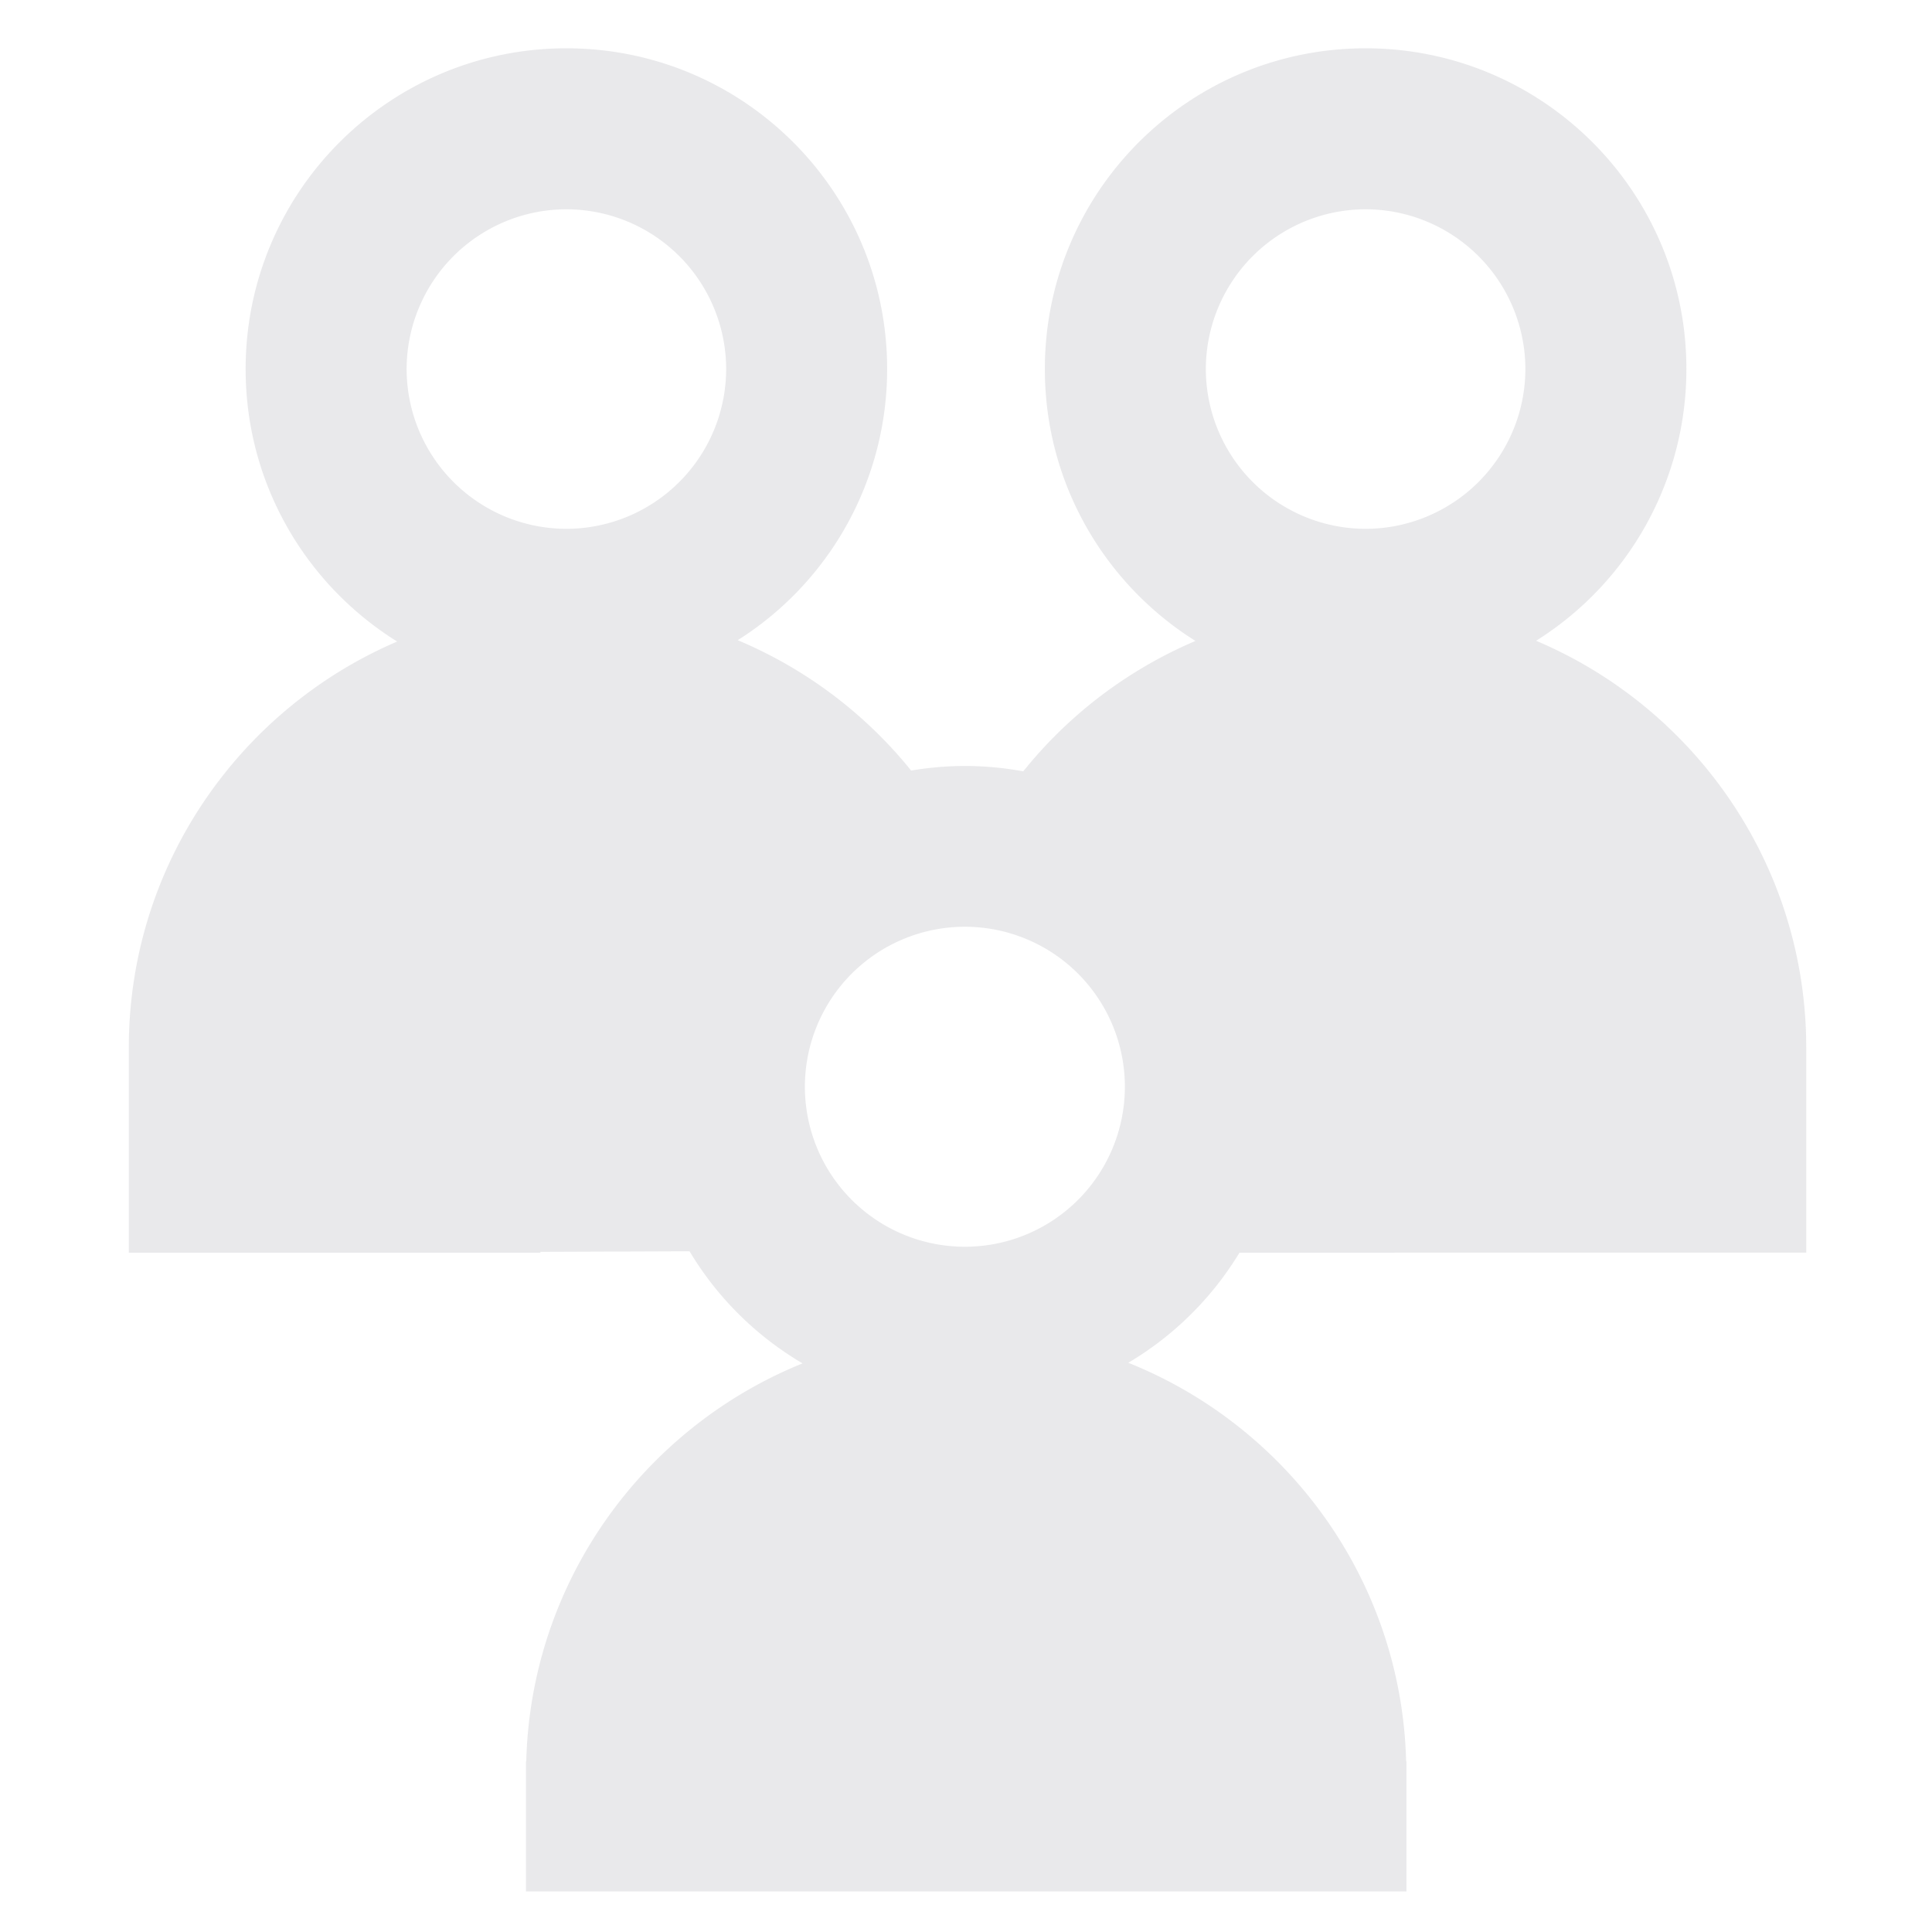 <svg width="64" height="64" fill="none" xmlns="http://www.w3.org/2000/svg"><path d="M50.885 21.226a10.616 10.616 0 0 0 4.979-9c0-5.869-4.758-10.626-10.626-10.626-5.87 0-10.626 4.757-10.626 10.626 0 3.797 1.993 7.127 4.989 9.006a14.7 14.7 0 0 0-5.705 4.32 10.679 10.679 0 0 0-1.933-.178c-.606 0-1.2.054-1.78.152a14.698 14.698 0 0 0-5.745-4.319 10.616 10.616 0 0 0 4.95-8.981c0-5.869-4.757-10.626-10.625-10.626-5.87 0-10.626 4.757-10.626 10.626 0 3.81 2.006 7.15 5.02 9.026-5.221 2.235-8.89 7.423-8.89 13.452v6.793h13.635v-.028l4.94-.019a10.674 10.674 0 0 0 3.744 3.714c-5.254 2.124-9 7.213-9.153 13.182h-.01v4.31H46.59v-4.31h-.01c-.154-5.989-3.923-11.091-9.204-13.202a10.677 10.677 0 0 0 3.683-3.647h5.14v-.021.02h13.635v-6.792c0-6.053-3.696-11.258-8.95-13.478Zm-32.122-3.708a5.298 5.298 0 0 1-5.293-5.292 5.299 5.299 0 0 1 5.293-5.293 5.299 5.299 0 0 1 5.292 5.293 5.299 5.299 0 0 1-5.292 5.292Zm13.2 23.782a5.3 5.3 0 1 1 0-10.6 5.3 5.3 0 0 1 0 10.6Zm13.275-23.782a5.299 5.299 0 0 1-5.293-5.292 5.299 5.299 0 0 1 5.293-5.293 5.299 5.299 0 0 1 5.292 5.293 5.299 5.299 0 0 1-5.292 5.292Z" fill="#1F2632" opacity=".1"/></svg>